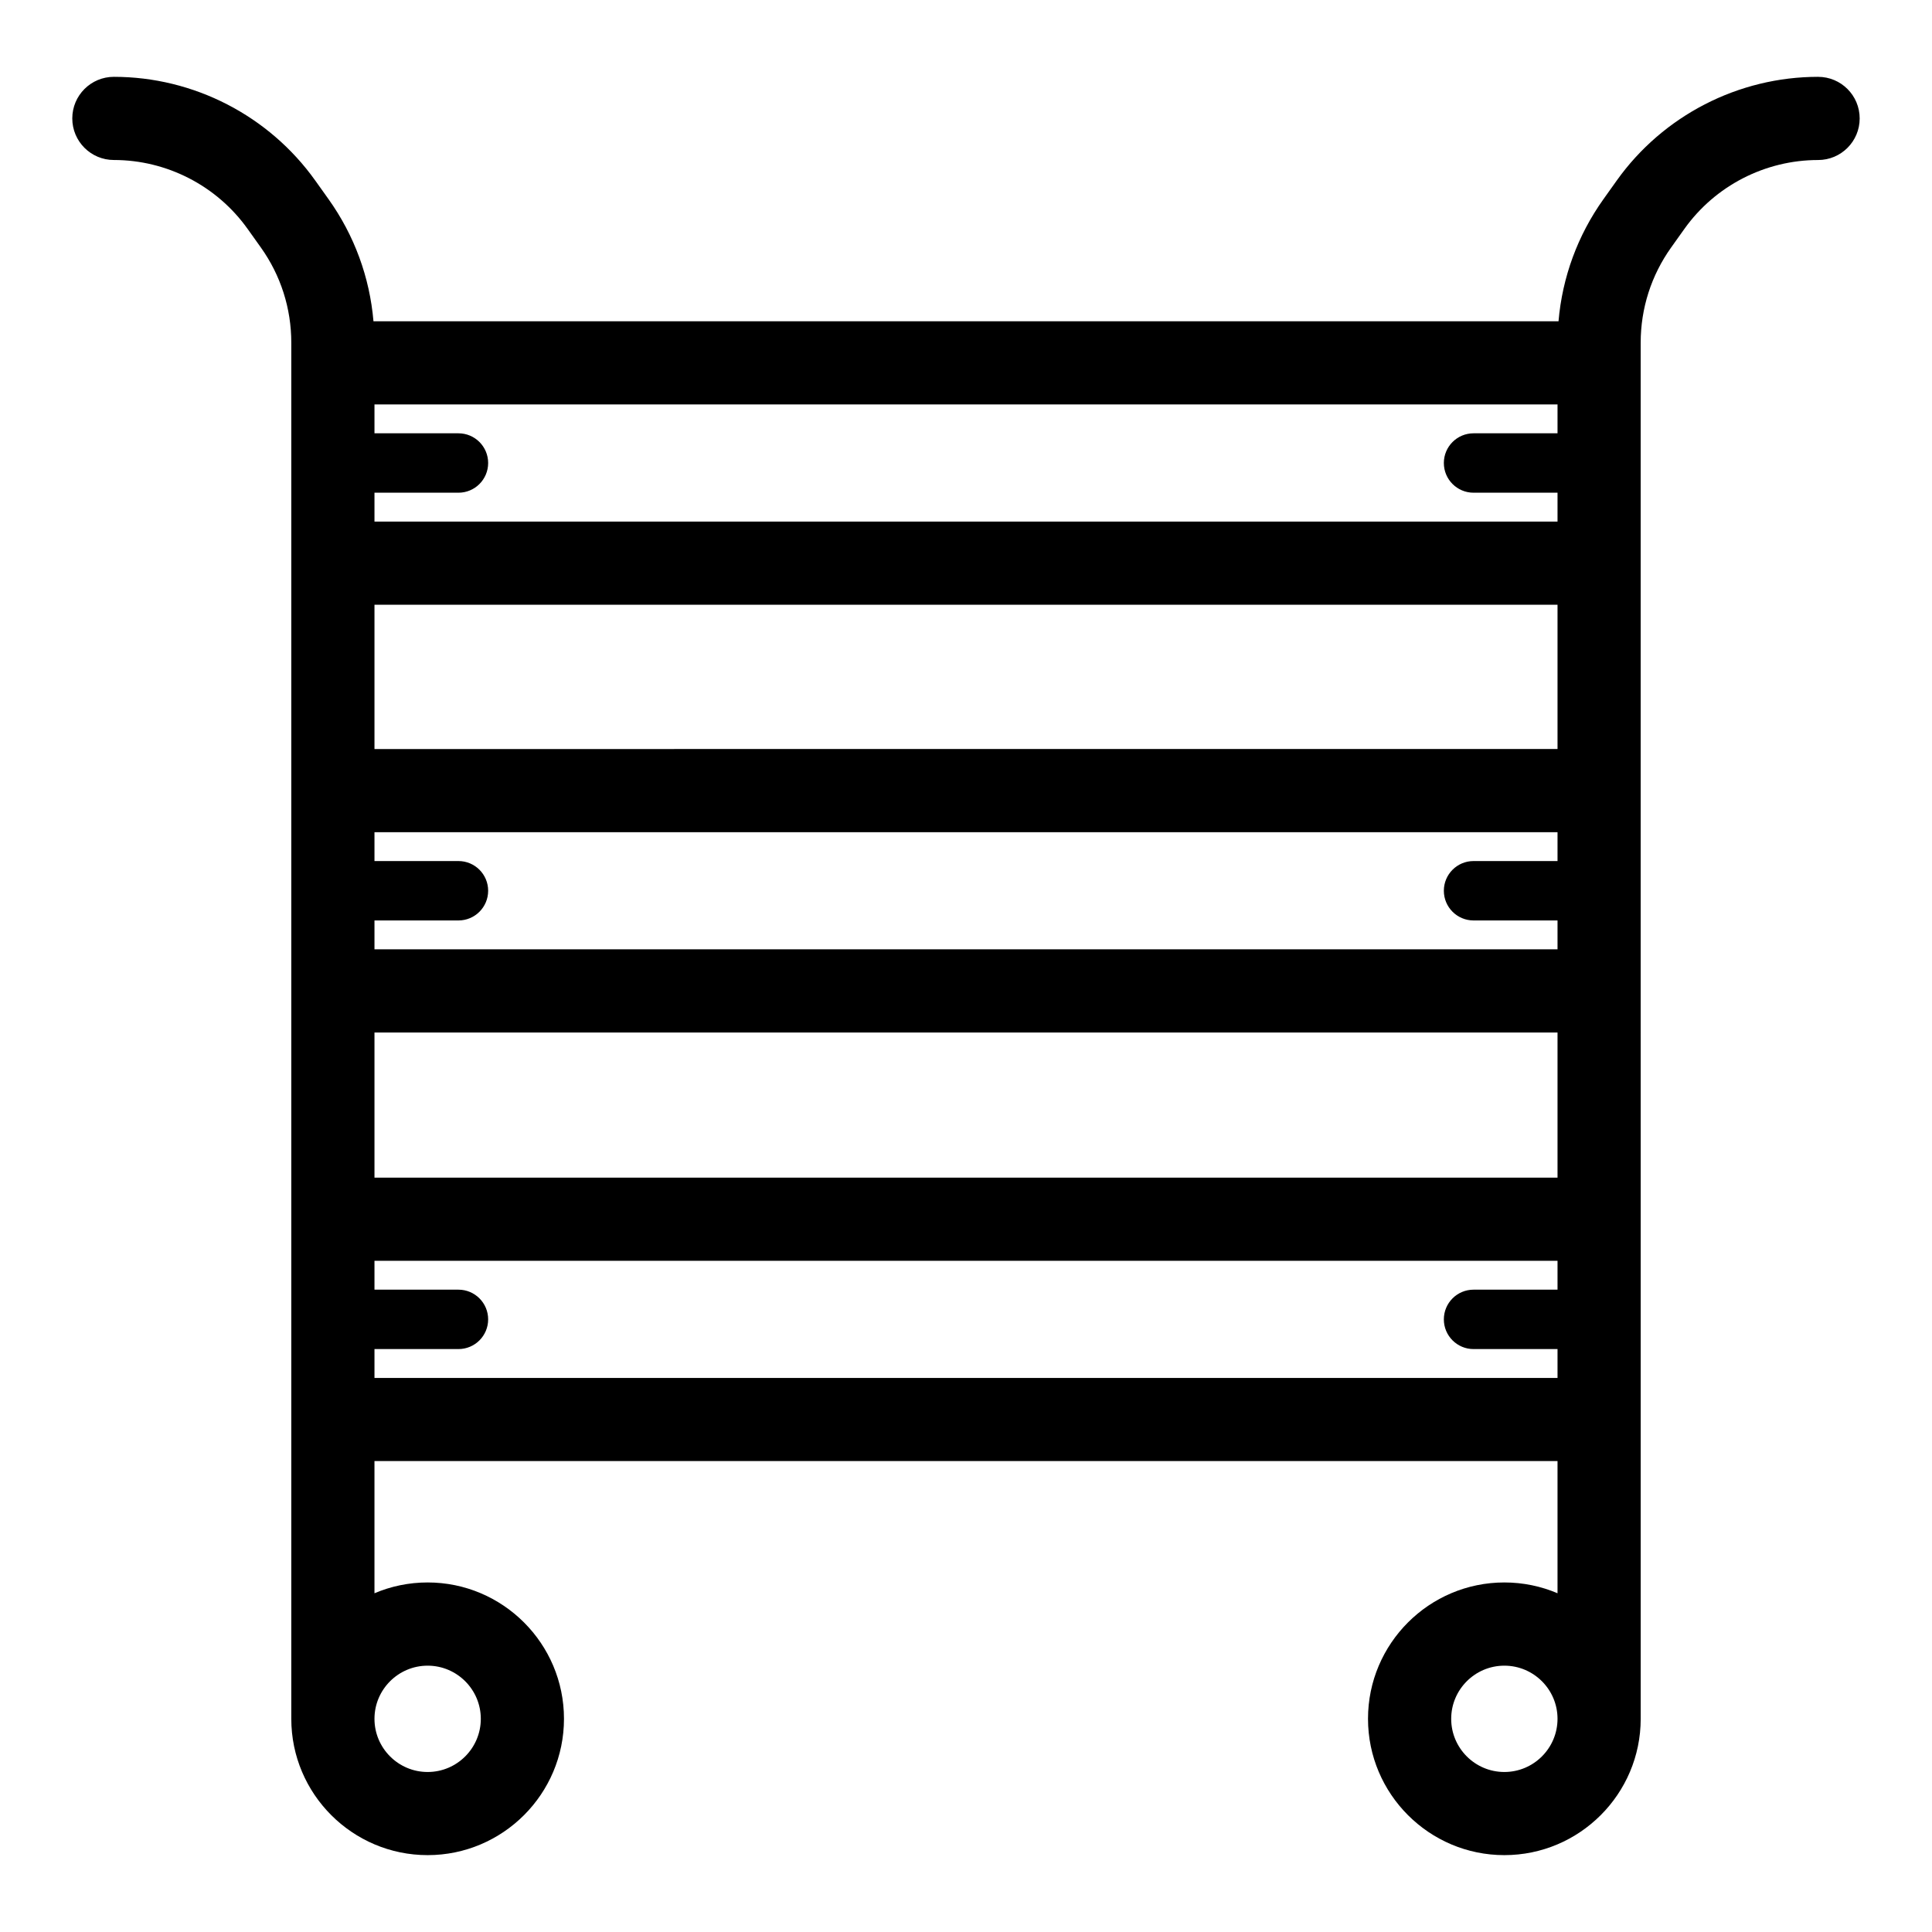<?xml version="1.0" encoding="UTF-8"?>
<!-- Uploaded to: ICON Repo, www.svgrepo.com, Generator: ICON Repo Mixer Tools -->
<svg fill="#000000" width="800px" height="800px" version="1.1" viewBox="144 144 512 512" xmlns="http://www.w3.org/2000/svg">
 <path d="m625.82 164.36c-21.141 0-41.094 10.273-53.367 27.484l-3.5 4.91c-6.867 9.621-10.926 20.723-11.93 32.387l-314.05-0.004c-1-11.664-5.062-22.762-11.926-32.383l-3.504-4.914c-12.281-17.207-32.23-27.48-53.367-27.48-6.086 0-11.02 4.934-11.02 11.02 0 6.086 4.934 11.02 11.02 11.02 14.031 0 27.273 6.82 35.426 18.238l3.504 4.914c5.293 7.418 8.09 16.156 8.09 25.273v364.67c0 19.922 16.207 36.133 36.133 36.133s36.133-16.207 36.133-36.133c0-19.918-16.207-36.129-36.133-36.129-4.996 0-9.758 1.02-14.09 2.863v-35.031h313.52v35.031c-4.332-1.844-9.094-2.863-14.09-2.863-19.922 0-36.133 16.207-36.133 36.129s16.207 36.133 36.133 36.133 36.133-16.207 36.133-36.133v-132.39l-0.004-60.504v-171.77c0-9.117 2.801-17.855 8.094-25.277l3.5-4.91c8.145-11.422 21.391-18.238 35.422-18.238 6.086 0 11.02-4.934 11.02-11.02 0-6.086-4.93-11.023-11.016-11.023zm-382.58 223.57h22.254c4.348 0 7.871-3.523 7.871-7.871s-3.523-7.871-7.871-7.871h-22.254v-7.648h313.52v7.648h-22.254c-4.348 0-7.871 3.523-7.871 7.871s3.523 7.871 7.871 7.871h22.254v7.648h-313.52zm0-45.434v-38.234h313.52v38.234l-313.52 0.004zm0 75.125h313.52v38.465h-313.52zm313.52-158.79h-22.254c-4.348 0-7.871 3.523-7.871 7.871 0 4.348 3.523 7.871 7.871 7.871h22.254v7.648h-313.52v-7.648h22.254c4.348 0 7.871-3.523 7.871-7.871 0-4.348-3.523-7.871-7.871-7.871h-22.254v-7.648h313.52zm-299.43 326.59c7.769 0 14.09 6.32 14.09 14.086 0 7.769-6.32 14.09-14.09 14.09s-14.09-6.32-14.09-14.09c0-7.769 6.32-14.086 14.09-14.086zm-14.09-76.254v-7.648h22.254c4.348 0 7.871-3.523 7.871-7.871 0-4.348-3.523-7.871-7.871-7.871h-22.254v-7.648h313.52v7.648h-22.254c-4.348 0-7.871 3.523-7.871 7.871 0 4.348 3.523 7.871 7.871 7.871h22.254v7.648zm299.43 104.43c-7.769 0-14.09-6.32-14.09-14.09s6.32-14.086 14.09-14.086 14.09 6.32 14.09 14.086c-0.004 7.773-6.32 14.09-14.09 14.09z"/>
</svg>